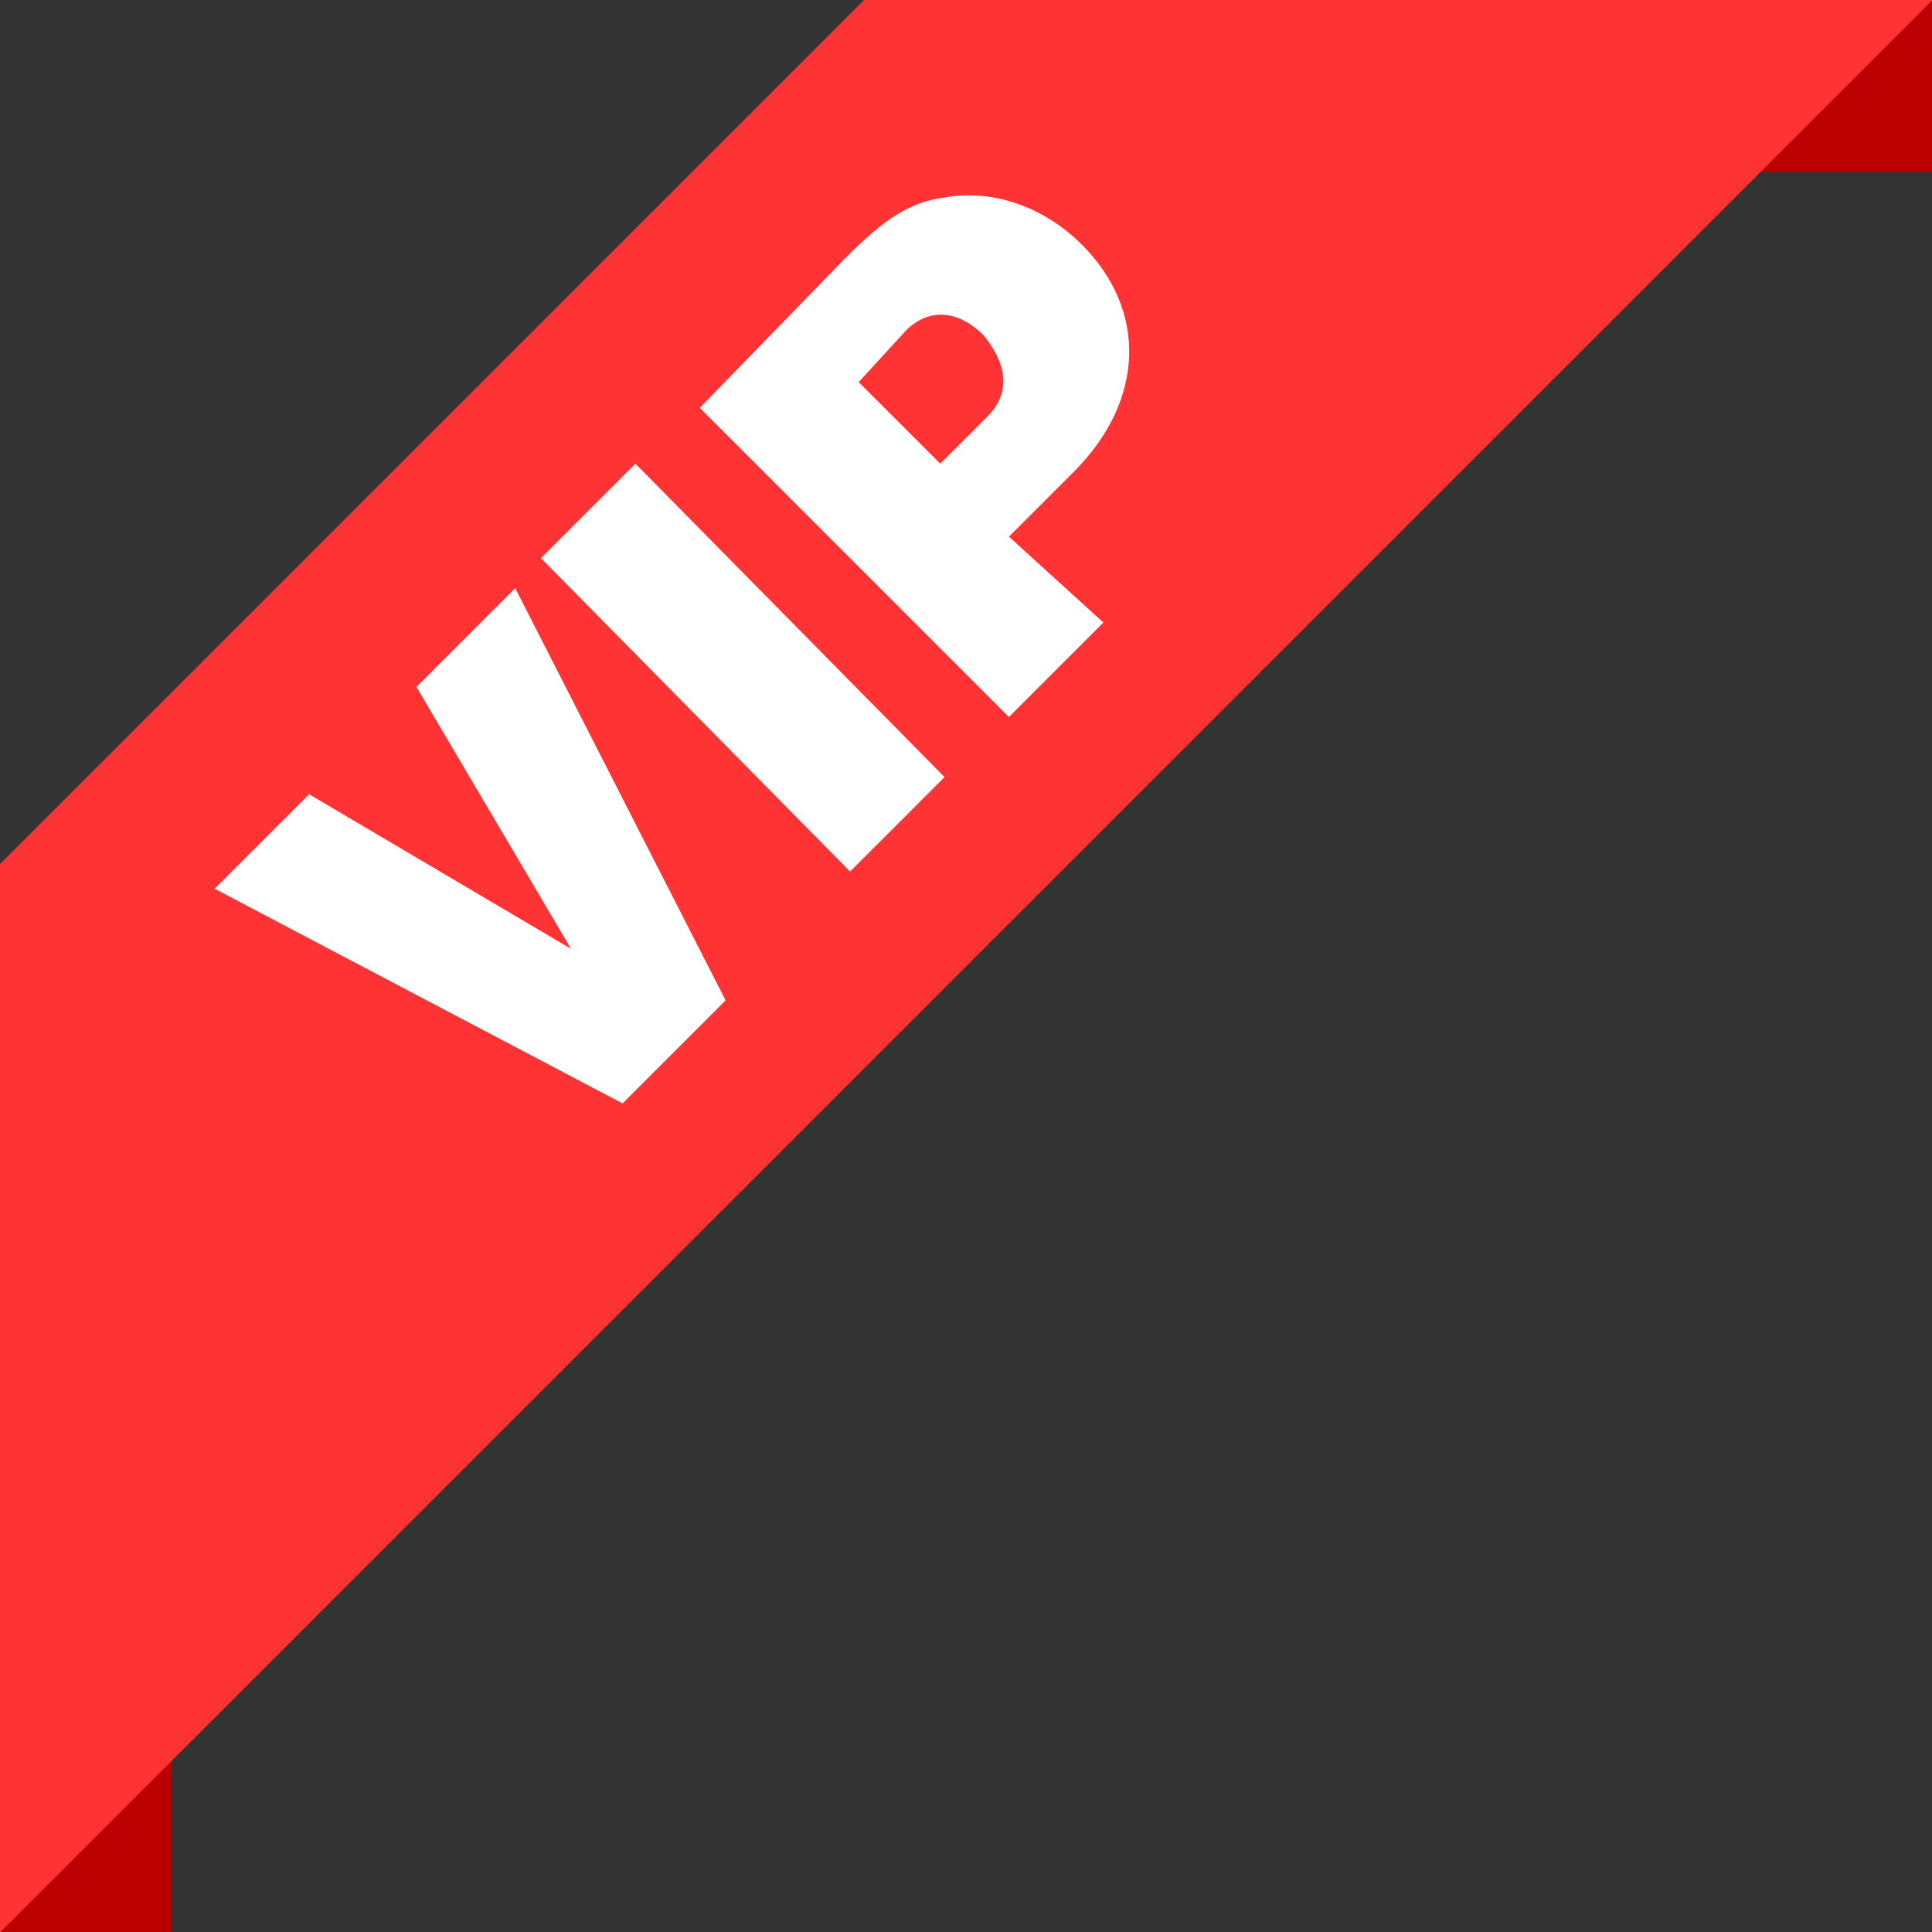 <?xml version="1.0" encoding="utf-8"?>
<!-- Generator: Adobe Illustrator 19.0.0, SVG Export Plug-In . SVG Version: 6.00 Build 0)  -->
<svg version="1.1" id="Layer_1" xmlns="http://www.w3.org/2000/svg" xmlns:xlink="http://www.w3.org/1999/xlink" x="0px" y="0px"
	 width="45px" height="45px" viewBox="0 0 45 45" style="enable-background:new 0 0 45 45;" xml:space="preserve">
<rect x="0" y="0" width="45" height="45" fill="#333333" stroke="none"/>
<style type="text/css">
	.st0{fill:#BA0000;}
	.st1{fill:#FF3333;}
	.st2{fill:#FFFFFF;}
</style>
<rect id="XMLID_18_" x="0" y="41" class="st0" width="4" height="4"/>
<rect id="XMLID_4_" x="41" y="0" class="st0" width="4" height="4"/>
<rect id="XMLID_1_" x="-25.8" y="9.9" transform="matrix(0.707 -0.707 0.707 0.707 -9.156 15.283)" class="st1" width="79.3" height="17.6"/>
<g id="XMLID_57_">
	<path id="XMLID_58_" class="st2" d="M16.9,23.3l-2.4,2.4l-9.5-5l2.2-2.2l6.1,3.6L9.7,16l2.3-2.3L16.9,23.3z"/>
	<path id="XMLID_60_" class="st2" d="M22,18.1l-2.2,2.2L12.6,13l2.2-2.2L22,18.1z"/>
	<path id="XMLID_62_" class="st2" d="M25.7,14.5l-2.2,2.2l-7.2-7.2L19.7,6c0.9-0.9,1.5-1.3,2.3-1.4c1.1-0.2,2.3,0.2,3.2,1.1
		c1.5,1.5,1.5,3.6-0.2,5.3l-1.5,1.5L25.7,14.5z M21.9,10.8L23,9.7c0.6-0.6,0.4-1.3-0.1-1.9c-0.5-0.5-1.2-0.7-1.8-0.1L20,8.9
		L21.9,10.8z"/>
</g>
</svg>
